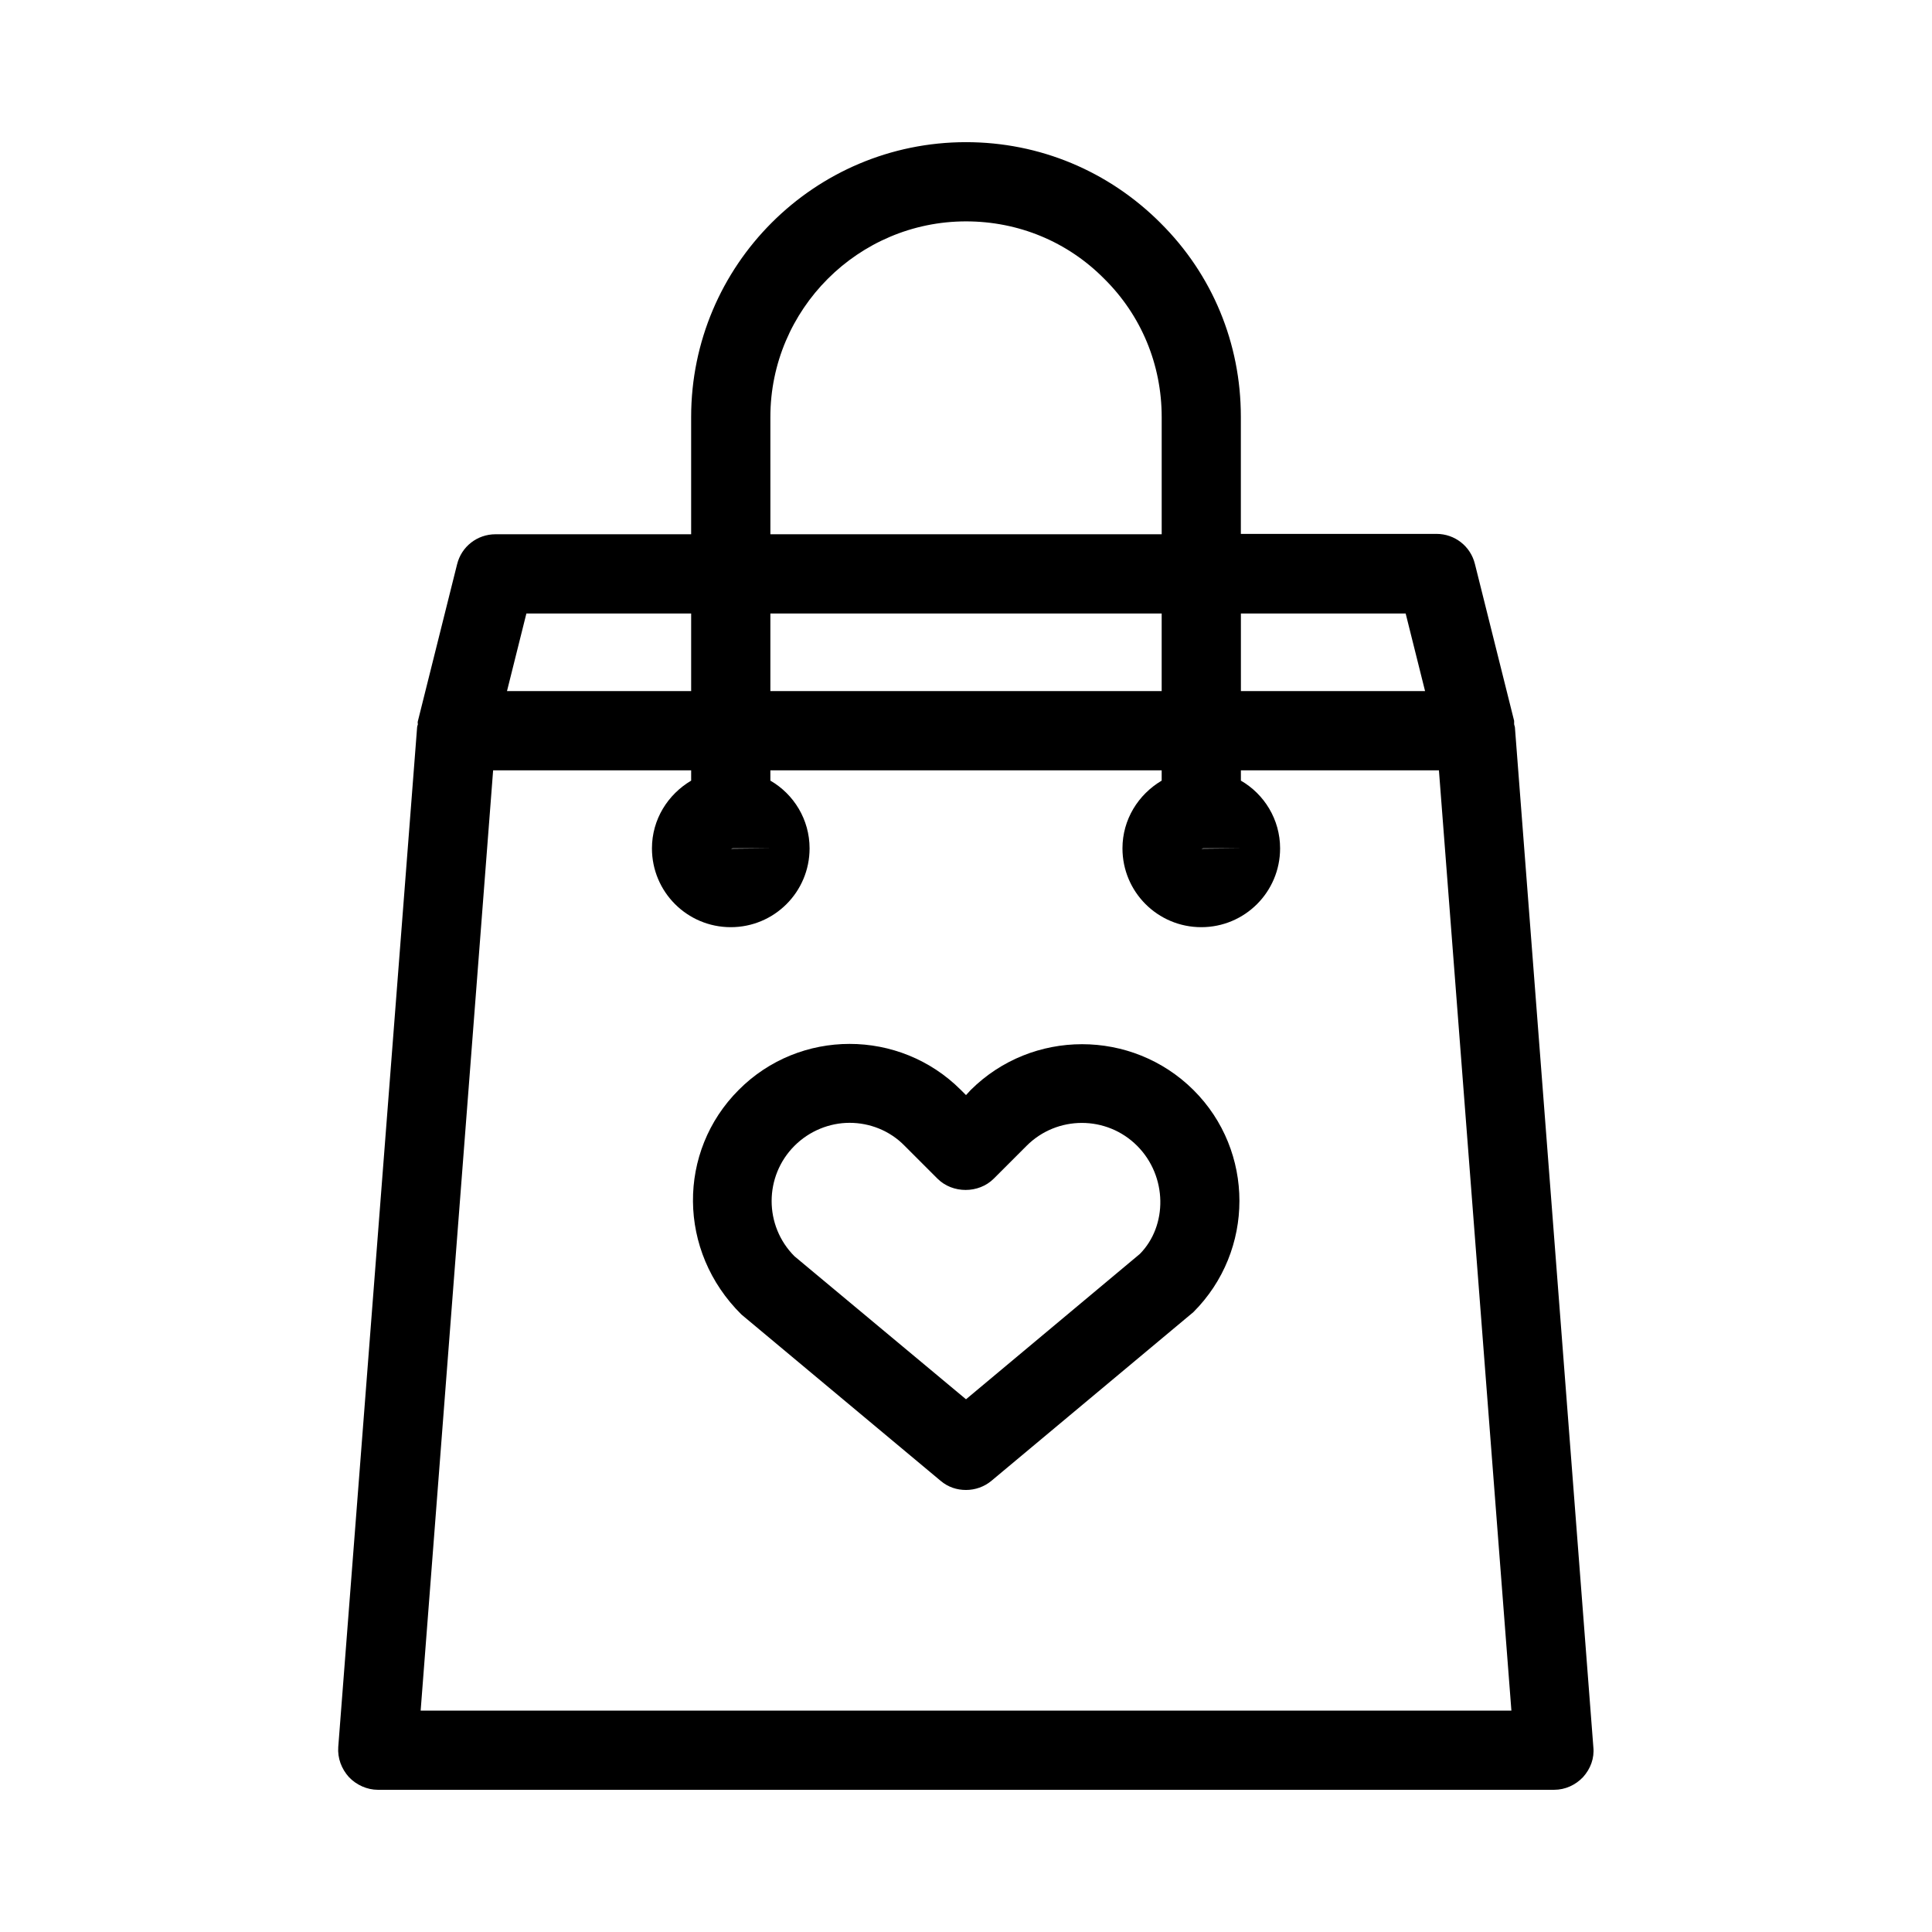 <?xml version="1.0" encoding="UTF-8"?>
<!-- Uploaded to: ICON Repo, www.svgrepo.com, Generator: ICON Repo Mixer Tools -->
<svg fill="#000000" width="800px" height="800px" version="1.1" viewBox="144 144 512 512" xmlns="http://www.w3.org/2000/svg">
 <g>
  <path d="m451.54 203.09c-13.75-13.75-32.016-21.414-51.535-21.414-40.199 0-72.844 32.645-72.844 72.844v31.066h-51.852c-4.828 0-9.027 3.254-10.18 7.977l-10.391 41.562c-0.105 0.316 0 0.523 0 0.84-0.105 0.316-0.211 0.629-0.211 0.945l-20.887 270.07c-0.211 2.938 0.84 5.773 2.832 7.977 1.996 2.098 4.828 3.359 7.66 3.359h311.73c2.938 0 5.668-1.258 7.66-3.359 1.996-2.203 3.043-5.039 2.731-7.977l-20.781-270.17c0-0.316-0.211-0.629-0.211-0.945v-0.84l-10.391-41.562c-1.156-4.723-5.352-7.977-10.18-7.977h-51.852v-31.066c0.004-19.422-7.551-37.684-21.301-51.328zm11.336 165.73h9.867l-10.391 0.105c0.207 0 0.312-0.105 0.523-0.105zm-114.72-114.3c0-28.551 23.301-51.852 51.852-51.852 13.855 0 26.871 5.352 36.633 15.219 9.762 9.656 15.219 22.672 15.219 36.633v31.066h-103.7zm0 52.059h103.7v20.57h-103.7zm-9.973 62.242h9.867l-10.391 0.105c0.211 0 0.316-0.105 0.523-0.105zm-54.684-62.242h43.664v20.57h-48.805zm241.83 41.566 19.207 249.18h-289.06l19.207-249.18h52.48v2.731c-6.191 3.672-10.391 10.285-10.391 17.949 0 11.547 9.34 20.887 20.887 20.887s20.887-9.34 20.887-20.887c0-7.66-4.199-14.379-10.391-17.949v-2.731h103.7v2.731c-6.191 3.672-10.391 10.285-10.391 17.949 0 11.547 9.34 20.887 20.887 20.887s20.887-9.34 20.887-20.887c0-7.66-4.199-14.379-10.391-17.949v-2.731zm-8.816-41.566 5.144 20.57h-48.805l-0.004-20.57z"/>
  <path d="m401.26 432.85-1.258 1.363-1.363-1.363c-16.27-16.27-42.719-16.27-58.883 0-16.27 16.27-16.27 42.719 0.734 59.512l52.797 44.082c1.996 1.68 4.305 2.414 6.719 2.414 2.414 0 4.828-0.84 6.719-2.414l53.531-44.715c16.27-16.27 16.27-42.719 0-58.883-16.277-16.16-42.727-16.16-58.996 0.004zm44.816 43.453-46.074 38.52-45.449-37.891c-8.082-8.082-8.082-21.203 0-29.285 3.988-3.988 9.34-6.086 14.59-6.086 5.246 0 10.602 1.996 14.59 6.086l8.711 8.711c3.988 3.988 10.914 3.988 14.906 0l8.711-8.711c8.082-8.082 21.203-8.082 29.285 0 8.078 8.086 8.078 21.203 0.73 28.656z"/>
 </g>
</svg>